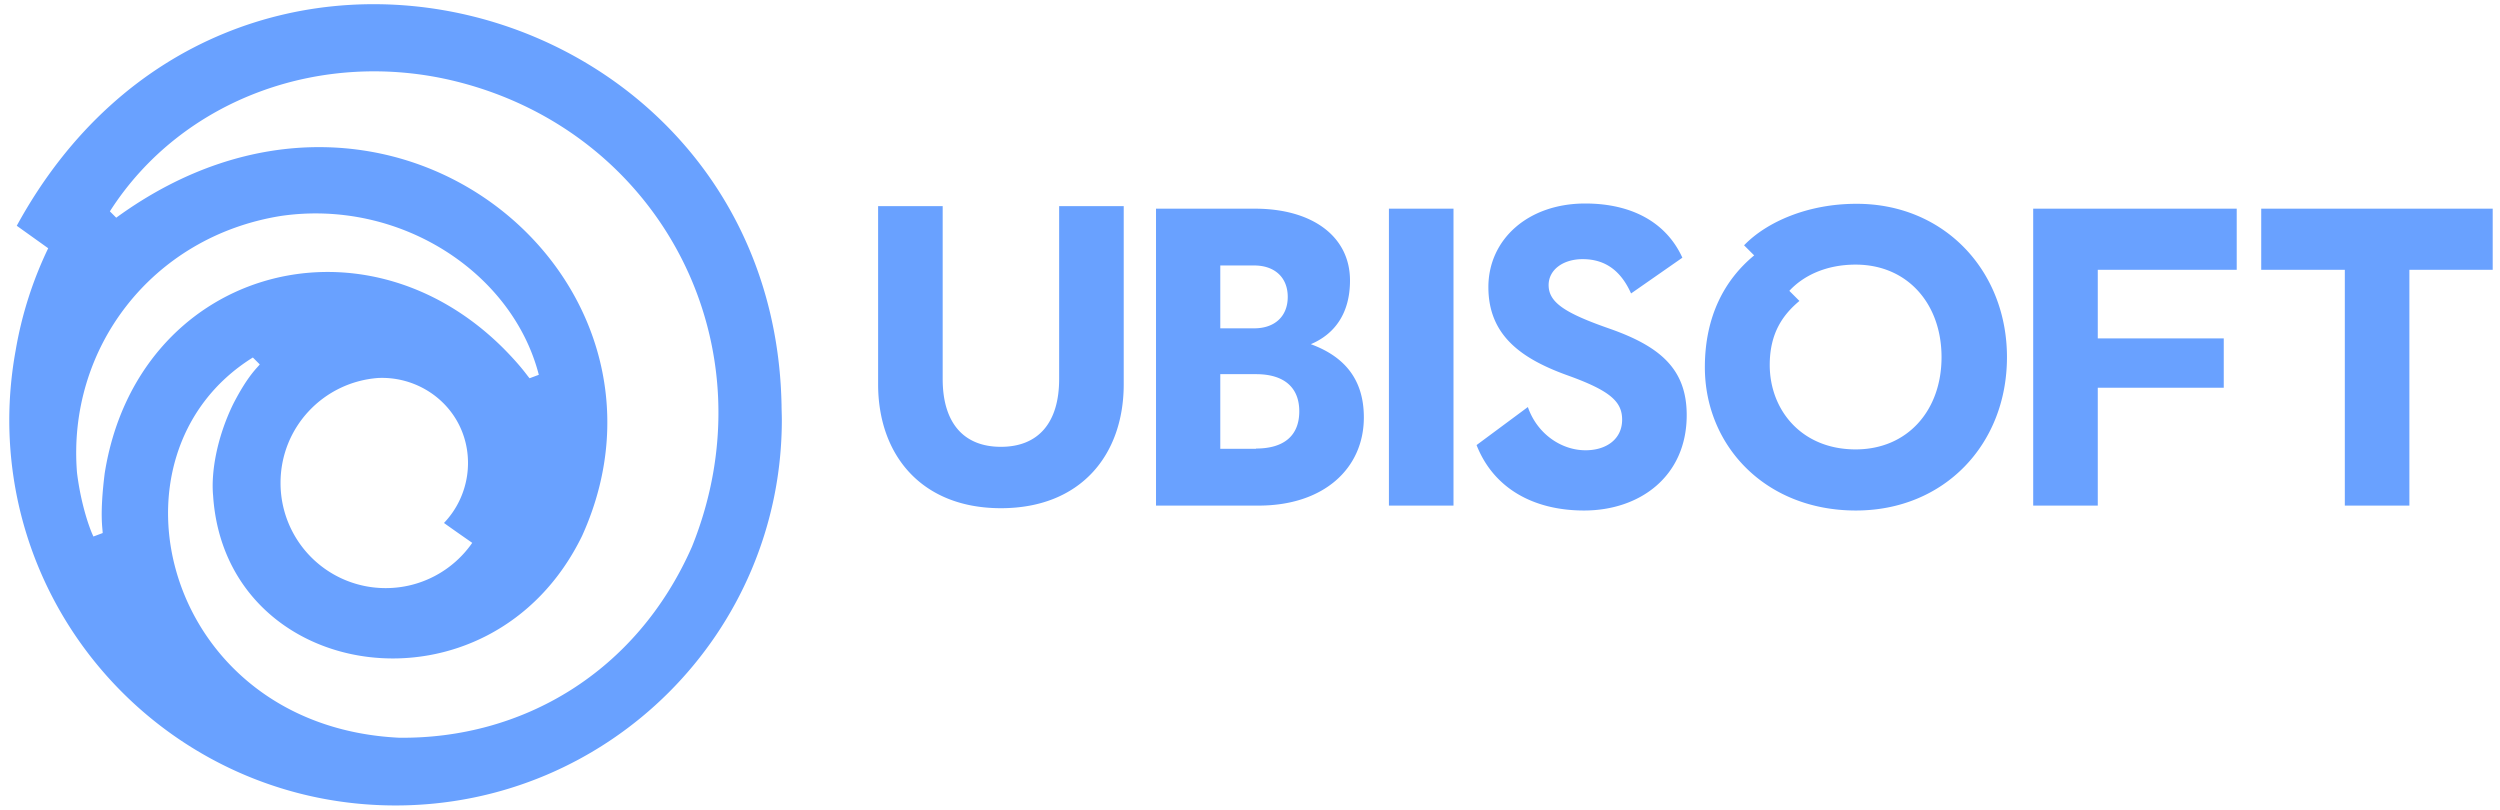 <svg xmlns="http://www.w3.org/2000/svg" width="176" height="57" fill="none" viewBox="0 0 176 57"><path fill="#69A1FF" d="M55.02 28.476C54.433-.423 15.976-11.199 1.18 15.894c.65.466 1.563 1.116 2.213 1.583A27.017 27.017 0 0 0 1.1 24.68a27.517 27.517 0 0 0-.447 4.87c0 14.998 12.176 27.154 27.194 27.154 15.017 0 27.194-12.156 27.194-27.153 0-.345-.02-.71-.02-1.076Zm-47.65 4.85c-.365 2.943-.142 3.856-.142 4.201l-.65.244c-.243-.487-.872-2.192-1.156-4.485-.71-8.747 5.256-16.621 14.348-18.082 8.34-1.218 16.296 3.937 18.163 11.182l-.65.243c-.202-.223-.547-.791-1.806-2.07C25.413 14.473 9.623 19.1 7.37 33.326Zm25.875 4.891a7.404 7.404 0 0 1-6.088 3.186 7.396 7.396 0 0 1-7.407-7.407c0-3.917 3.023-7.103 6.88-7.387 2.394-.102 4.626 1.197 5.682 3.288 1.136 2.252.73 5.053-1.056 6.92.65.467 1.32.933 1.99 1.4Zm15.464.284C44.792 47.39 36.715 52.037 28.09 51.936c-16.54-.812-21.349-19.888-10.288-26.768l.486.487c-.182.244-.832.771-1.866 2.78-1.198 2.456-1.563 4.891-1.421 6.434.852 13.333 19.543 16.052 25.976 2.861C49.176 19.648 27.461 1.282 8.182 15.326l-.446-.447C12.809 6.944 22.713 3.372 32.17 5.747 46.619 9.379 54.39 24.437 48.71 38.5ZM79.11 14.509V27.05c0 4.993-3.044 8.727-8.645 8.727-5.581 0-8.646-3.734-8.646-8.727V14.51h4.546v12.176c0 3.044 1.441 4.77 4.1 4.77 2.658 0 4.099-1.726 4.099-4.77V14.51h4.546Zm16.905 14.875c0 3.613-2.841 6.21-7.408 6.21h-7.224V14.691h6.96c4.039 0 6.697 1.949 6.697 5.054 0 2.354-1.116 3.795-2.76 4.485 2.213.811 3.735 2.333 3.735 5.154ZM85.908 18.69v4.424h2.395c1.4 0 2.354-.811 2.354-2.212 0-1.4-.954-2.212-2.354-2.212h-2.395Zm2.517 12.887c1.948 0 3.044-.893 3.044-2.618 0-1.725-1.116-2.618-3.044-2.618h-2.517v5.256h2.517v-.02Zm9.355-16.885h4.546v20.903H97.78V14.691Zm15.525 8.443c3.592 1.258 5.439 2.861 5.439 6.088 0 4.323-3.308 6.717-7.225 6.717-3.612 0-6.392-1.603-7.569-4.607l3.612-2.678c.649 1.887 2.354 3.044 4.059 3.044 1.501 0 2.577-.812 2.577-2.151 0-1.259-.812-2.03-3.795-3.105-3.227-1.157-5.621-2.78-5.621-6.23 0-3.35 2.78-5.886 6.818-5.886 3.207 0 5.683 1.279 6.839 3.815l-3.612 2.517c-.69-1.543-1.765-2.415-3.409-2.415-1.38 0-2.395.75-2.395 1.826 0 1.218 1.137 1.969 4.282 3.065Zm27.985 2.009c0 6.149-4.424 10.796-10.634 10.796-6.372 0-10.634-4.566-10.634-10.086 0-3.592 1.401-6.17 3.471-7.874l-.711-.71c1.583-1.644 4.485-2.922 7.895-2.922 6.189-.02 10.613 4.708 10.613 10.796Zm-4.606 0c0-3.755-2.395-6.515-6.048-6.515-2.131 0-3.714.812-4.667 1.847l.71.71c-1.116.934-2.09 2.213-2.09 4.506 0 3.166 2.232 5.946 6.047 5.946 3.653 0 6.048-2.74 6.048-6.494Zm10.999-6.15v4.83h8.869v3.471h-8.869v8.3h-4.546V14.691h14.328v4.303h-9.782Zm27.803 0h-5.865v16.601h-4.546v-16.6h-5.885V14.69h16.296v4.303Z"/></svg>